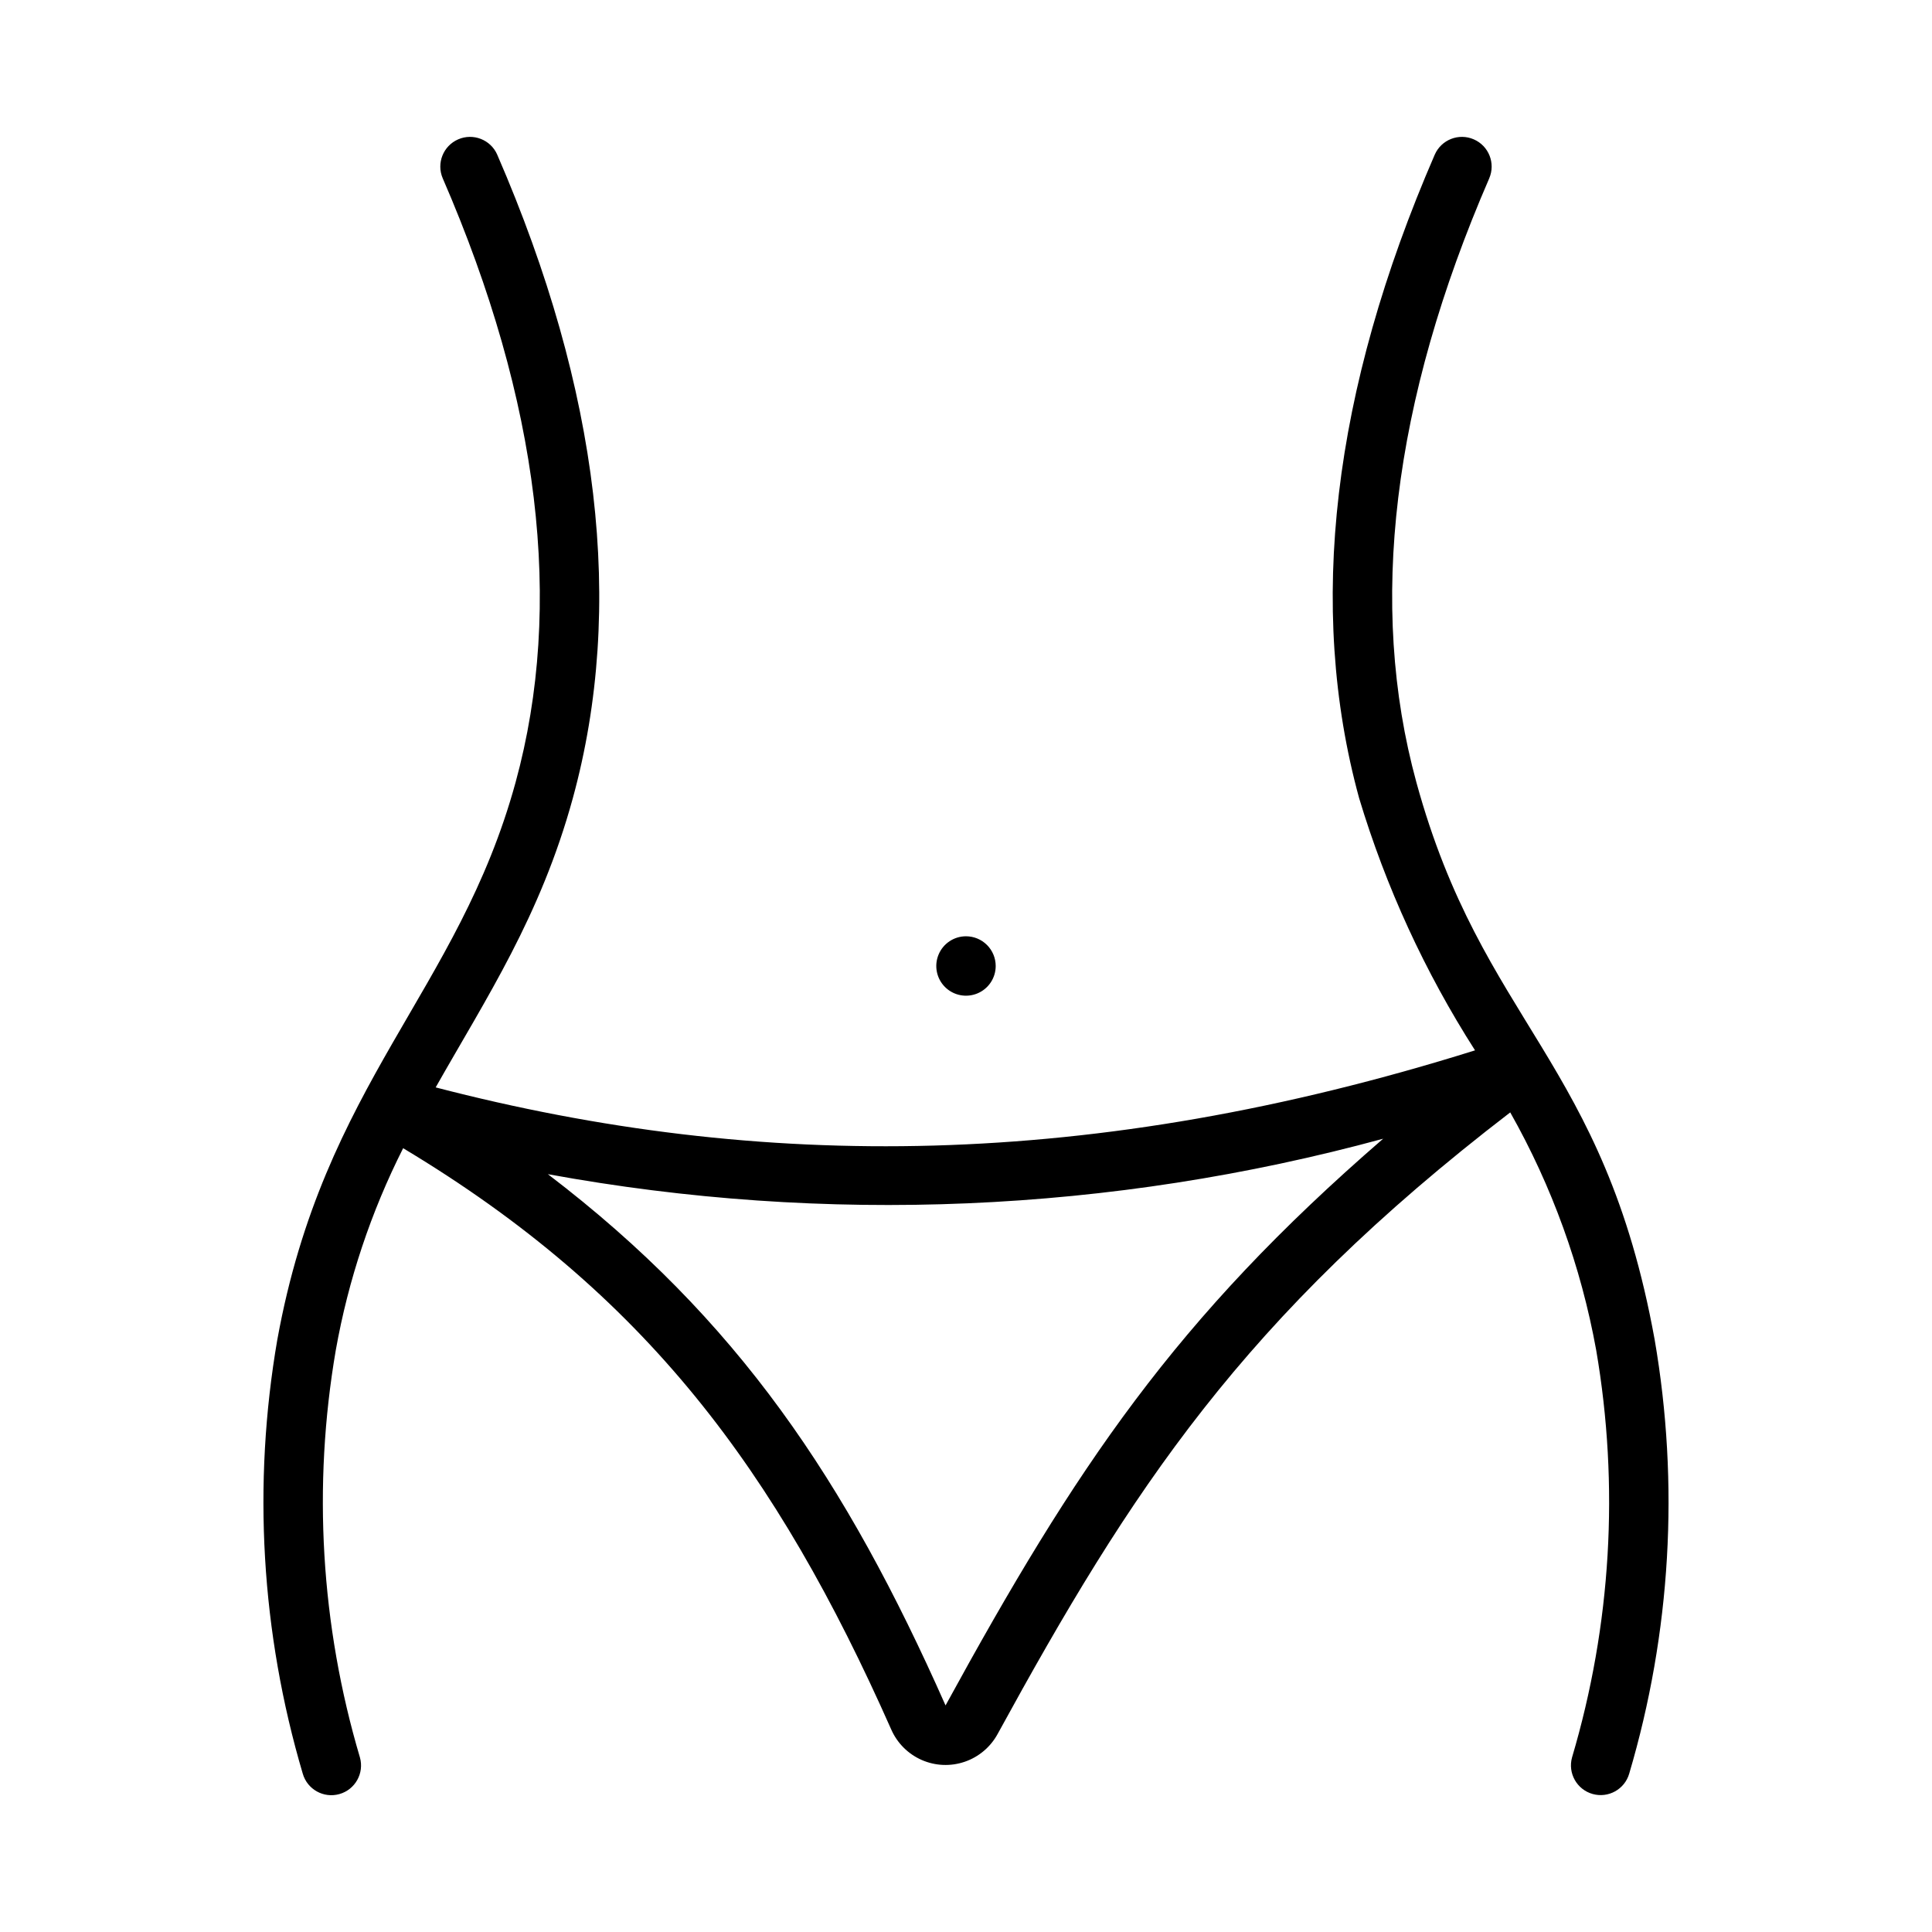 <?xml version="1.0" encoding="UTF-8"?>
<!-- Uploaded to: SVG Repo, www.svgrepo.com, Generator: SVG Repo Mixer Tools -->
<svg fill="#000000" width="800px" height="800px" version="1.1" viewBox="144 144 512 512" xmlns="http://www.w3.org/2000/svg">
 <g>
  <path d="m582.49 498.96c-13.496-74.332-45.605-83.652-63.129-147.62-12.879-47.016-6.379-100.88 19.312-160.1h-0.004c1.703-3.981-0.133-8.59-4.106-10.312-3.973-1.727-8.594 0.086-10.336 4.047-27.156 62.594-33.902 119.96-20.051 170.52v0.004c7.106 23.598 17.445 46.094 30.723 66.855-101.39 31.777-189.14 32.242-275.44 9.816 13.48-23.816 27.762-45.305 36.355-76.676 13.852-50.562 7.106-107.93-20.051-170.52h0.004c-1.746-3.961-6.367-5.773-10.34-4.047-3.973 1.723-5.809 6.332-4.106 10.312 25.691 59.223 32.191 113.08 19.312 160.1-15.207 55.512-50.785 79.629-63.129 147.62h-0.004c-6.617 38.363-4.312 77.738 6.731 115.07 1.191 4.176 5.539 6.602 9.719 5.418 4.18-1.184 6.609-5.527 5.434-9.707-10.387-35.023-12.574-71.965-6.391-107.97 3.316-18.602 9.328-36.617 17.844-53.484 64.262 38.551 98.938 85.449 129.35 154.05 1.582 3.606 4.461 6.484 8.066 8.07 3.606 1.586 7.676 1.758 11.402 0.48 3.727-1.273 6.84-3.902 8.723-7.359 35.344-64.609 64.918-110.28 135.85-164.73 11.062 19.566 18.762 40.852 22.773 62.969 6.184 36.004 3.996 72.945-6.394 107.97-1.16 4.176 1.273 8.504 5.441 9.684 4.172 1.18 8.512-1.23 9.711-5.394 11.047-37.332 13.348-76.707 6.731-115.07zm-187.91 96.996c-26.352-59.434-54.969-102.36-105.39-140.79 73.562 13.469 149.21 10.262 221.36-9.391-55.074 47.66-81.449 87.051-115.97 150.18z"/>
  <path d="m407.87 400c0 3.184-1.918 6.055-4.859 7.269-2.941 1.219-6.328 0.547-8.578-1.703-2.254-2.254-2.926-5.641-1.707-8.582s4.09-4.859 7.273-4.859c2.086 0 4.09 0.832 5.566 2.309 1.477 1.477 2.305 3.477 2.305 5.566z"/>
 </g>
</svg>